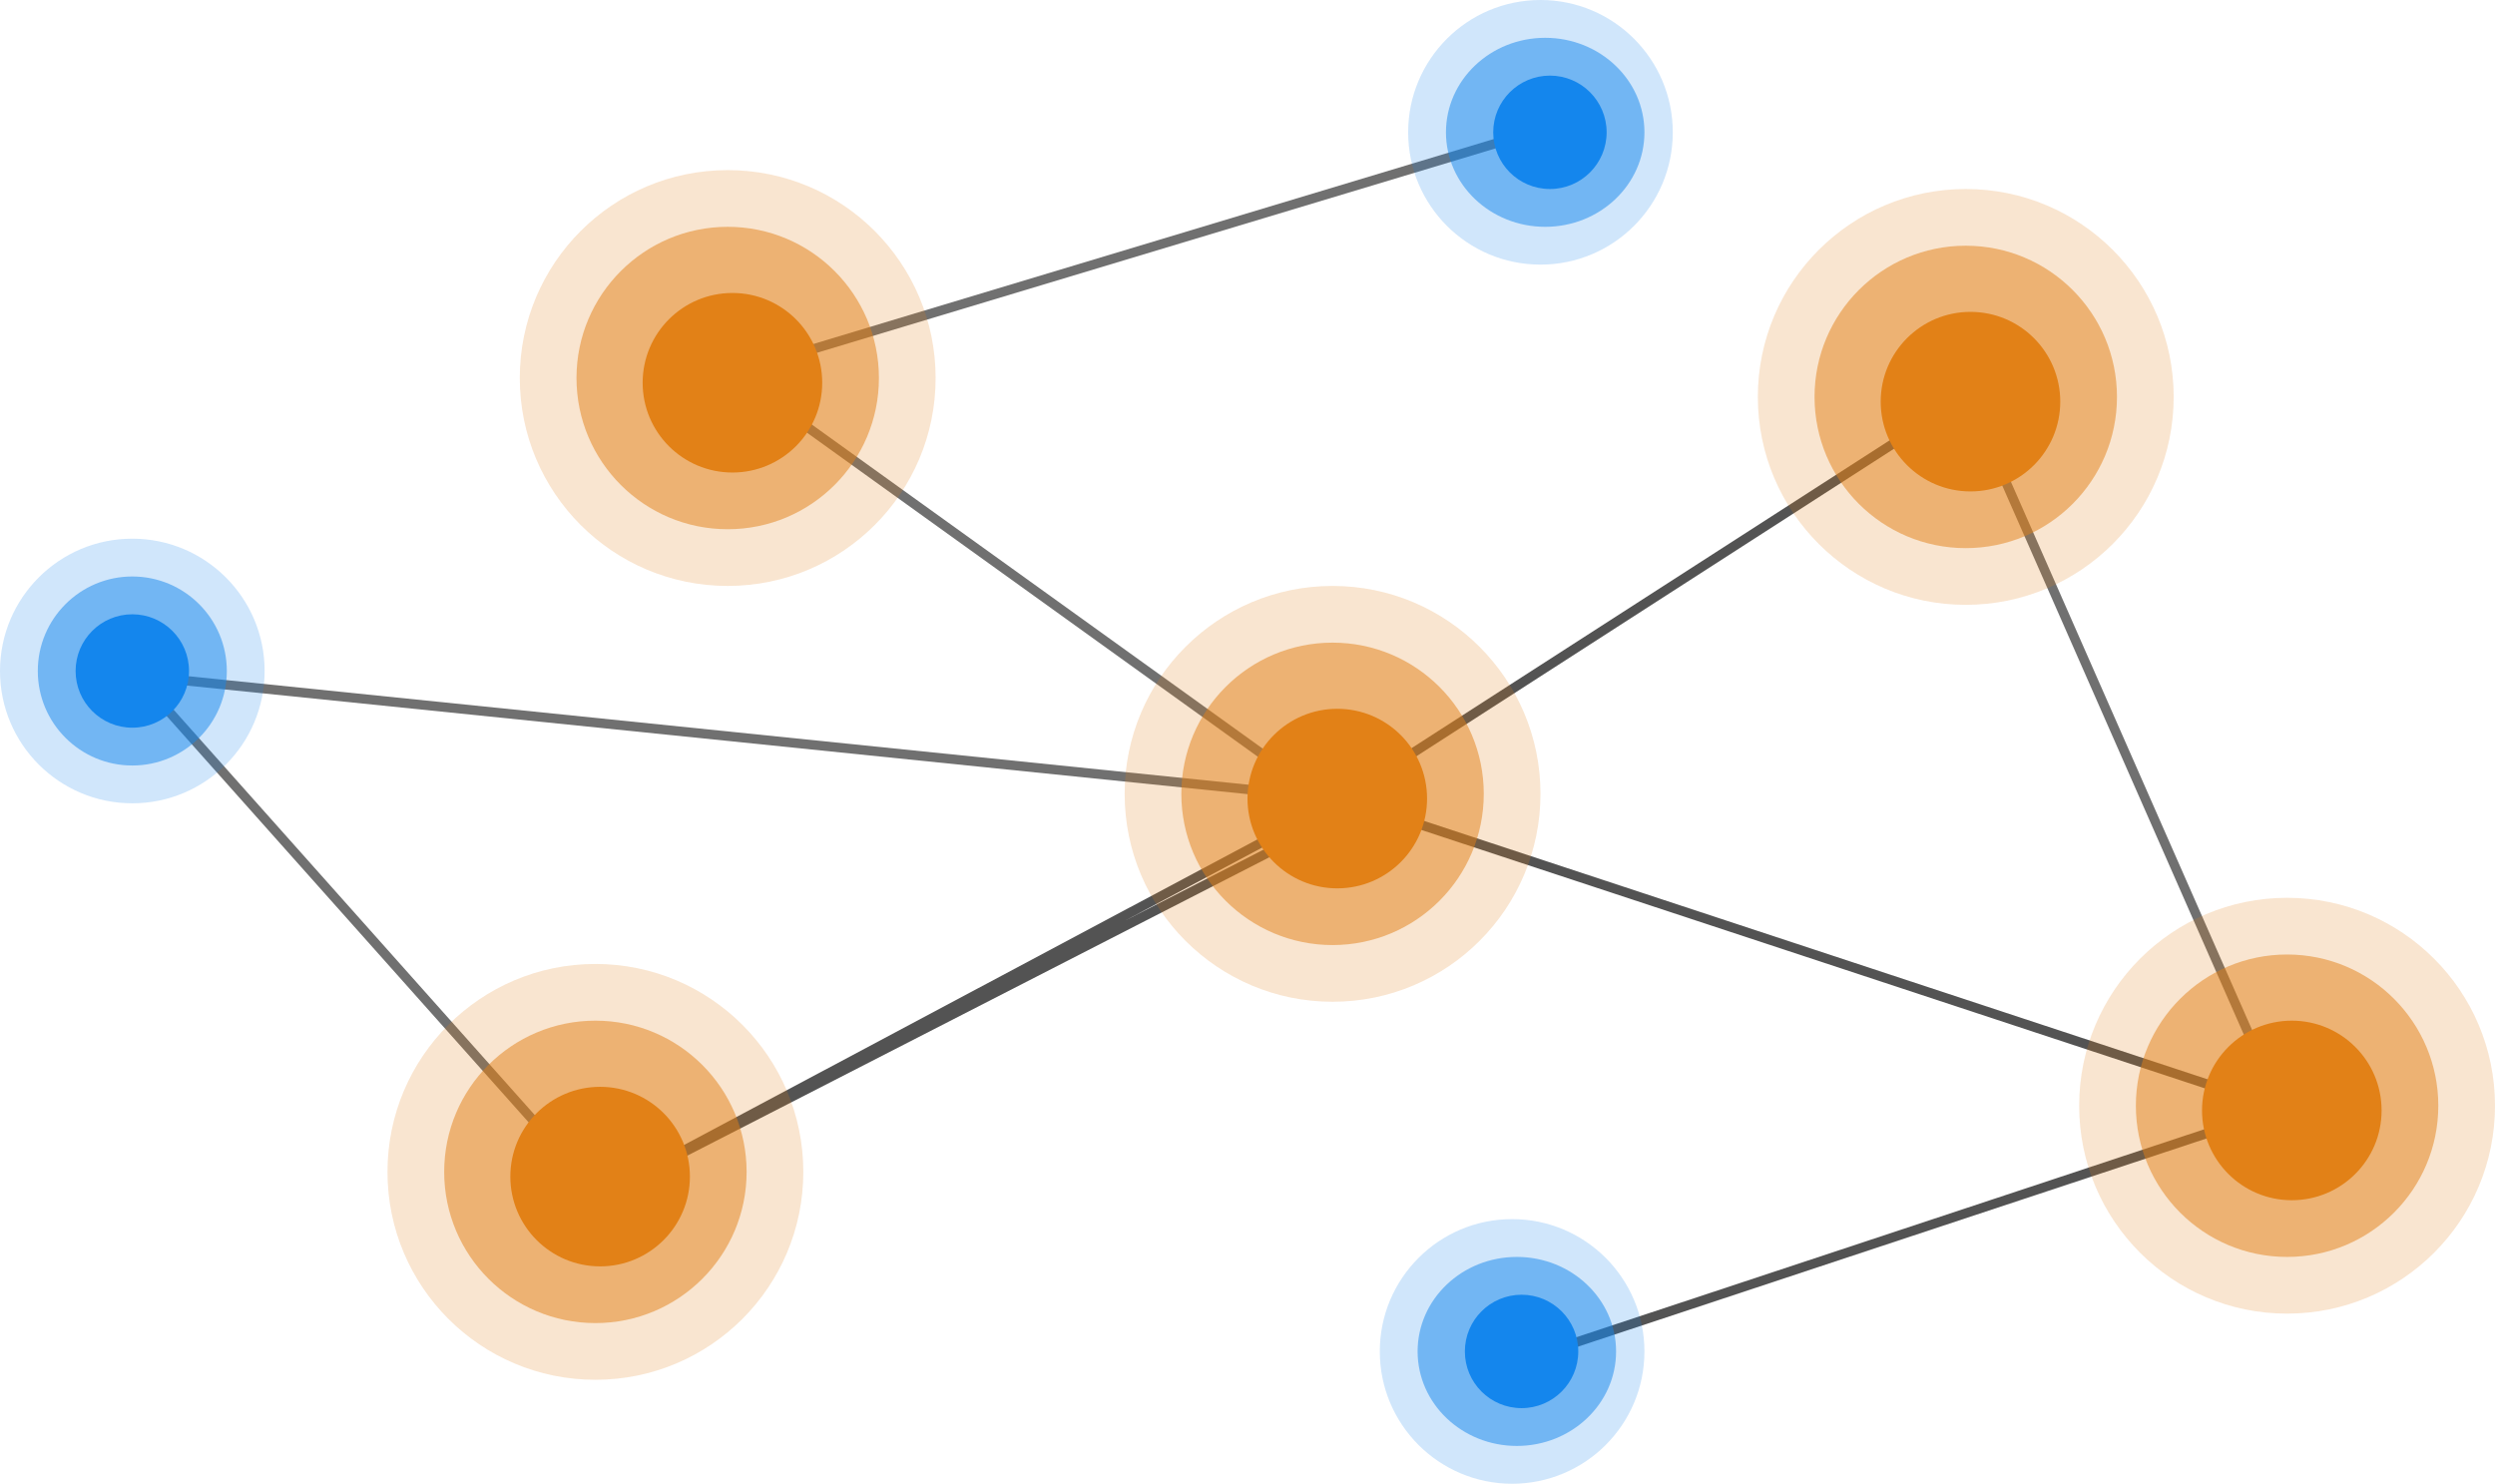 <?xml version="1.0" encoding="utf-8"?>
<!-- Generator: Adobe Illustrator 16.0.3, SVG Export Plug-In . SVG Version: 6.00 Build 0)  -->
<!DOCTYPE svg PUBLIC "-//W3C//DTD SVG 1.1//EN" "http://www.w3.org/Graphics/SVG/1.1/DTD/svg11.dtd">
<svg version="1.1" id="Layer_1" xmlns="http://www.w3.org/2000/svg" xmlns:xlink="http://www.w3.org/1999/xlink" x="0px" y="0px"
	 width="264px" height="157px" viewBox="0 0 264 157" enable-background="new 0 0 264 157" xml:space="preserve">
<g id="그룹_308" transform="translate(-392 -1470)">
	<path id="패스_1943" fill="none" stroke="#535353" d="M600,1512l-46.747,30.1l-20.317,13.083l-77.516,41.308l80.58-41.308
		l97.406,32.129l-80.066,26.52"/>
	<line id="선_60" fill="none" stroke="#707070" x1="552.5" y1="1484.5" x2="469.5" y2="1509.5"/>
	<line id="선_61" fill="none" stroke="#707070" x1="406.5" y1="1541.5" x2="533.5" y2="1554.5"/>
	<line id="선_62" fill="none" stroke="#707070" x1="600.5" y1="1512.5" x2="633.5" y2="1587.5"/>
	<line id="선_63" fill="none" stroke="#707070" x1="455.5" y1="1596.5" x2="406.5" y2="1541.5"/>
	<line id="선_64" fill="none" stroke="#707070" x1="469.5" y1="1509.5" x2="533.5" y2="1555.5"/>
	<g id="그룹_219" transform="translate(0 -10)">
		<g id="그룹_87" transform="translate(-1013.213 85.787)">
			<circle id="타원_13" opacity="0.2" fill="#E28117" enable-background="new    " cx="1482.213" cy="1434.213" r="22"/>
			<circle id="타원_11" opacity="0.5" fill="#E28117" enable-background="new    " cx="1482.213" cy="1434.213" r="16"/>
			<circle id="타원_12" fill="#E28117" cx="1482.713" cy="1434.713" r="9.5"/>
		</g>
		<g id="그룹_88" transform="translate(-848.213 162.787)">
			<circle id="타원_13-2" opacity="0.2" fill="#E28117" enable-background="new    " cx="1482.213" cy="1434.213" r="22"/>
			<circle id="타원_11-2" opacity="0.5" fill="#E28117" enable-background="new    " cx="1482.213" cy="1434.213" r="16"/>
			<circle id="타원_12-2" fill="#E28117" cx="1482.713" cy="1434.713" r="9.5"/>
		</g>
		<g id="그룹_89" transform="translate(-882.213 87.787)">
			<circle id="타원_13-3" opacity="0.2" fill="#E28117" enable-background="new    " cx="1482.213" cy="1434.213" r="22"/>
			<circle id="타원_11-3" opacity="0.5" fill="#E28117" enable-background="new    " cx="1482.213" cy="1434.213" r="16"/>
			<circle id="타원_12-3" fill="#E28117" cx="1482.713" cy="1434.713" r="9.5"/>
		</g>
		<g id="그룹_90" transform="translate(-949.213 129.787)">
			<circle id="타원_13-4" opacity="0.2" fill="#E28117" enable-background="new    " cx="1482.213" cy="1434.213" r="22"/>
			<circle id="타원_11-4" opacity="0.5" fill="#E28117" enable-background="new    " cx="1482.213" cy="1434.213" r="16"/>
			<circle id="타원_12-4" fill="#E28117" cx="1482.713" cy="1434.713" r="9.5"/>
		</g>
		<g id="그룹_268" transform="translate(0 10)">
			<g id="그룹_108" transform="translate(538.364 1599)">
				<circle id="타원_13-5" opacity="0.2" fill="#1486ED" enable-background="new    " cx="13.636" cy="14" r="14"/>
				<ellipse id="타원_11-5" opacity="0.5" fill="#1486ED" enable-background="new    " cx="14.136" cy="14" rx="10.5" ry="10"/>
				<circle id="타원_12-5" fill="#1486ED" cx="14.636" cy="14" r="6"/>
			</g>
			<g id="그룹_107" transform="translate(541.364 1470)">
				<circle id="타원_13-6" opacity="0.2" fill="#1486ED" enable-background="new    " cx="13.636" cy="14" r="14"/>
				<ellipse id="타원_11-6" opacity="0.5" fill="#1486ED" enable-background="new    " cx="14.136" cy="14" rx="10.5" ry="10"/>
				<circle id="타원_12-6" fill="#1486ED" cx="14.636" cy="14" r="6"/>
			</g>
			<g id="그룹_106" transform="translate(392 1527)">
				<circle id="타원_13-7" opacity="0.2" fill="#1486ED" enable-background="new    " cx="14" cy="14" r="14"/>
				<circle id="타원_11-7" opacity="0.5" fill="#1486ED" enable-background="new    " cx="14" cy="14" r="10"/>
				<circle id="타원_12-7" fill="#1486ED" cx="14" cy="14" r="6"/>
			</g>
		</g>
		<g id="그룹_91" transform="translate(-1027.213 169.787)">
			<circle id="타원_13-8" opacity="0.2" fill="#E28117" enable-background="new    " cx="1482.213" cy="1434.213" r="22"/>
			<circle id="타원_11-8" opacity="0.5" fill="#E28117" enable-background="new    " cx="1482.213" cy="1434.213" r="16"/>
			<circle id="타원_12-8" fill="#E28117" cx="1482.713" cy="1434.713" r="9.5"/>
		</g>
	</g>
</g>
</svg>
